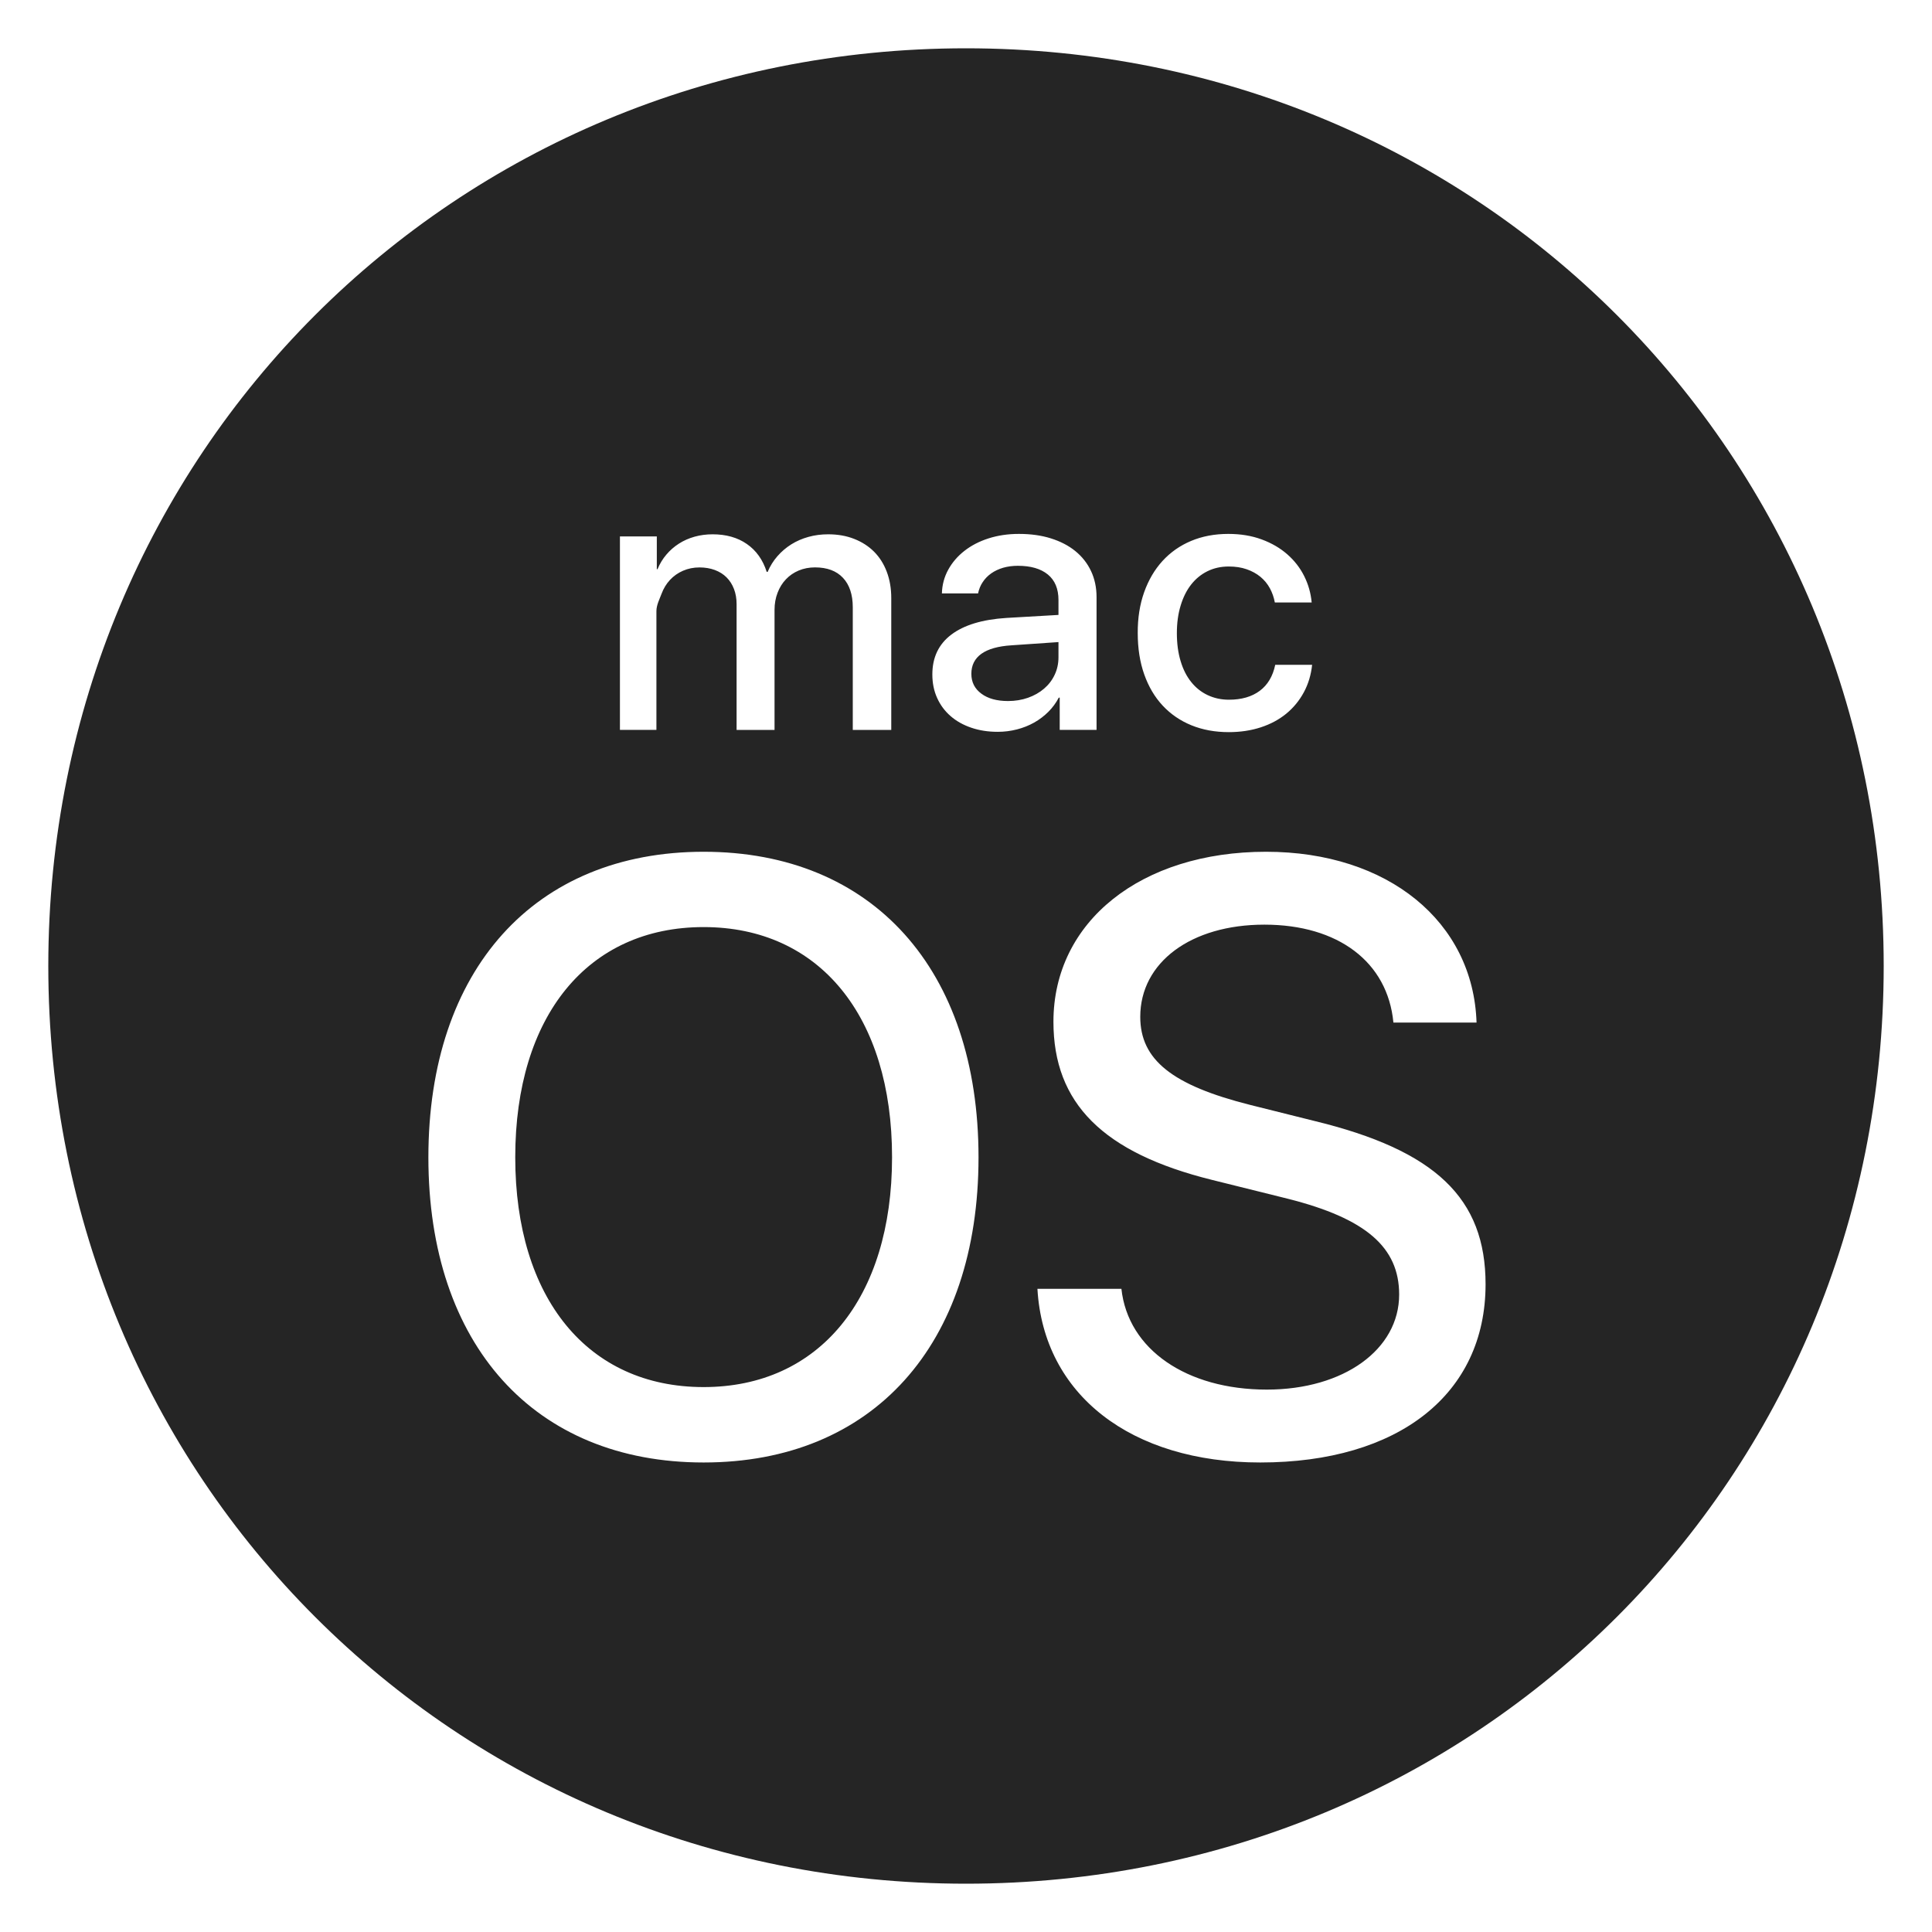 <svg width="200" height="200" viewBox="0 0 200 200" fill="none" xmlns="http://www.w3.org/2000/svg">
<path d="M109.573 68.034V66.468L104.707 66.803C103.328 66.89 102.294 67.183 101.598 67.677C100.902 68.176 100.554 68.868 100.554 69.751C100.554 70.612 100.897 71.299 101.589 71.807C102.275 72.32 103.2 72.571 104.354 72.571C105.091 72.571 105.782 72.457 106.419 72.233C107.055 72.008 107.614 71.692 108.081 71.289C108.548 70.891 108.914 70.415 109.175 69.861C109.44 69.307 109.573 68.698 109.573 68.034ZM100 5C46.988 5 5 46.988 5 100C5 153.017 46.988 195 100 195C153.012 195 195 153.017 195 100C195 46.988 153.017 5 100 5ZM118.441 61.309C118.89 60.05 119.522 58.969 120.341 58.072C121.161 57.175 122.145 56.483 123.299 55.998C124.453 55.513 125.739 55.27 127.154 55.27C128.431 55.27 129.585 55.462 130.611 55.842C131.641 56.222 132.52 56.735 133.257 57.38C133.994 58.026 134.58 58.777 135.01 59.638C135.441 60.498 135.697 61.409 135.784 62.366H131.97C131.874 61.84 131.7 61.345 131.453 60.892C131.206 60.439 130.881 60.045 130.478 59.711C130.07 59.377 129.594 59.116 129.049 58.928C128.5 58.736 127.887 58.644 127.195 58.644C126.385 58.644 125.648 58.809 124.993 59.134C124.334 59.459 123.771 59.921 123.304 60.517C122.837 61.112 122.475 61.84 122.219 62.691C121.958 63.547 121.829 64.495 121.829 65.539C121.829 66.62 121.958 67.59 122.219 68.442C122.475 69.298 122.841 70.017 123.317 70.607C123.789 71.198 124.361 71.651 125.025 71.962C125.689 72.274 126.421 72.434 127.218 72.434C128.523 72.434 129.585 72.127 130.409 71.514C131.233 70.9 131.764 70.003 132.012 68.822H135.83C135.72 69.865 135.432 70.818 134.965 71.679C134.498 72.539 133.893 73.272 133.152 73.881C132.405 74.49 131.531 74.961 130.524 75.291C129.516 75.621 128.408 75.79 127.204 75.79C125.776 75.79 124.489 75.552 123.331 75.08C122.177 74.609 121.184 73.927 120.36 73.043C119.536 72.159 118.899 71.083 118.451 69.815C118.002 68.547 117.778 67.123 117.778 65.534C117.768 63.982 117.993 62.572 118.441 61.309V61.309ZM64.175 55.531H67.993V58.923H68.066C68.3 58.36 68.606 57.852 68.982 57.413C69.357 56.968 69.788 56.593 70.282 56.277C70.772 55.961 71.317 55.723 71.903 55.558C72.493 55.394 73.116 55.311 73.766 55.311C75.167 55.311 76.353 55.645 77.314 56.314C78.281 56.982 78.967 57.944 79.37 59.198H79.466C79.723 58.594 80.061 58.053 80.478 57.577C80.895 57.101 81.375 56.689 81.916 56.35C82.456 56.012 83.051 55.755 83.697 55.577C84.342 55.398 85.02 55.311 85.734 55.311C86.718 55.311 87.611 55.467 88.417 55.783C89.223 56.099 89.909 56.538 90.482 57.11C91.054 57.683 91.493 58.379 91.8 59.194C92.107 60.008 92.263 60.915 92.263 61.913V75.561H88.279V62.87C88.279 61.556 87.941 60.535 87.263 59.816C86.59 59.097 85.624 58.736 84.37 58.736C83.756 58.736 83.193 58.846 82.68 59.061C82.172 59.276 81.728 59.578 81.362 59.967C80.991 60.352 80.702 60.819 80.496 61.359C80.286 61.899 80.18 62.49 80.18 63.131V75.561H76.252V62.54C76.252 61.963 76.161 61.441 75.982 60.974C75.804 60.508 75.552 60.109 75.218 59.775C74.888 59.441 74.481 59.189 74.009 59.01C73.533 58.832 73.002 58.74 72.411 58.74C71.798 58.74 71.23 58.855 70.703 59.084C70.181 59.312 69.733 59.628 69.357 60.031C68.982 60.439 68.689 60.915 68.483 61.469C68.281 62.018 67.952 62.623 67.952 63.273V75.556H64.175V55.531V55.531ZM72.841 151.396C55.329 151.396 44.346 139.227 44.346 119.806C44.346 100.385 55.329 88.174 72.841 88.174C90.353 88.174 101.296 100.385 101.296 119.806C101.296 139.222 90.353 151.396 72.841 151.396V151.396ZM105.265 75.511C104.62 75.675 103.96 75.758 103.283 75.758C102.285 75.758 101.373 75.616 100.545 75.332C99.712 75.048 99.002 74.65 98.407 74.132C97.812 73.615 97.345 72.993 97.015 72.26C96.681 71.528 96.516 70.713 96.516 69.815C96.516 68.057 97.171 66.684 98.48 65.695C99.789 64.706 101.685 64.129 104.171 63.969L109.573 63.657V62.11C109.573 60.956 109.207 60.072 108.474 59.473C107.742 58.873 106.707 58.571 105.366 58.571C104.826 58.571 104.317 58.639 103.85 58.772C103.383 58.91 102.971 59.102 102.614 59.354C102.257 59.605 101.96 59.908 101.731 60.26C101.497 60.608 101.337 61.002 101.25 61.432H97.505C97.528 60.549 97.748 59.729 98.159 58.978C98.572 58.227 99.13 57.577 99.84 57.023C100.549 56.469 101.378 56.039 102.34 55.732C103.301 55.425 104.345 55.27 105.476 55.27C106.693 55.27 107.797 55.421 108.786 55.732C109.775 56.044 110.622 56.479 111.322 57.051C112.023 57.623 112.563 58.31 112.943 59.116C113.323 59.921 113.515 60.823 113.515 61.817V75.556H109.701V72.219H109.605C109.321 72.759 108.964 73.249 108.529 73.684C108.09 74.119 107.6 74.494 107.055 74.801C106.506 75.108 105.911 75.346 105.265 75.511V75.511ZM130.46 151.396C117.105 151.396 108.026 144.4 107.394 133.417H116.088C116.766 139.694 122.832 143.851 131.142 143.851C139.113 143.851 144.84 139.694 144.84 134.012C144.84 129.095 141.36 126.124 133.307 124.091L125.46 122.141C114.179 119.343 109.051 114.211 109.051 105.773C109.051 95.385 118.126 88.174 131.059 88.174C143.695 88.174 152.513 95.426 152.852 105.856H144.245C143.65 99.579 138.522 95.719 130.885 95.719C123.294 95.719 118.039 99.62 118.039 105.26C118.039 109.711 121.344 112.343 129.402 114.376L136.018 116.029C148.613 119.082 153.786 124.045 153.786 132.95C153.781 144.313 144.794 151.396 130.46 151.396V151.396ZM72.841 95.971C60.842 95.971 53.338 105.173 53.338 119.801C53.338 134.388 60.842 143.59 72.841 143.59C84.8 143.59 92.345 134.388 92.345 119.801C92.35 105.173 84.8 95.971 72.841 95.971V95.971Z" fill="#252525"/>
</svg>
